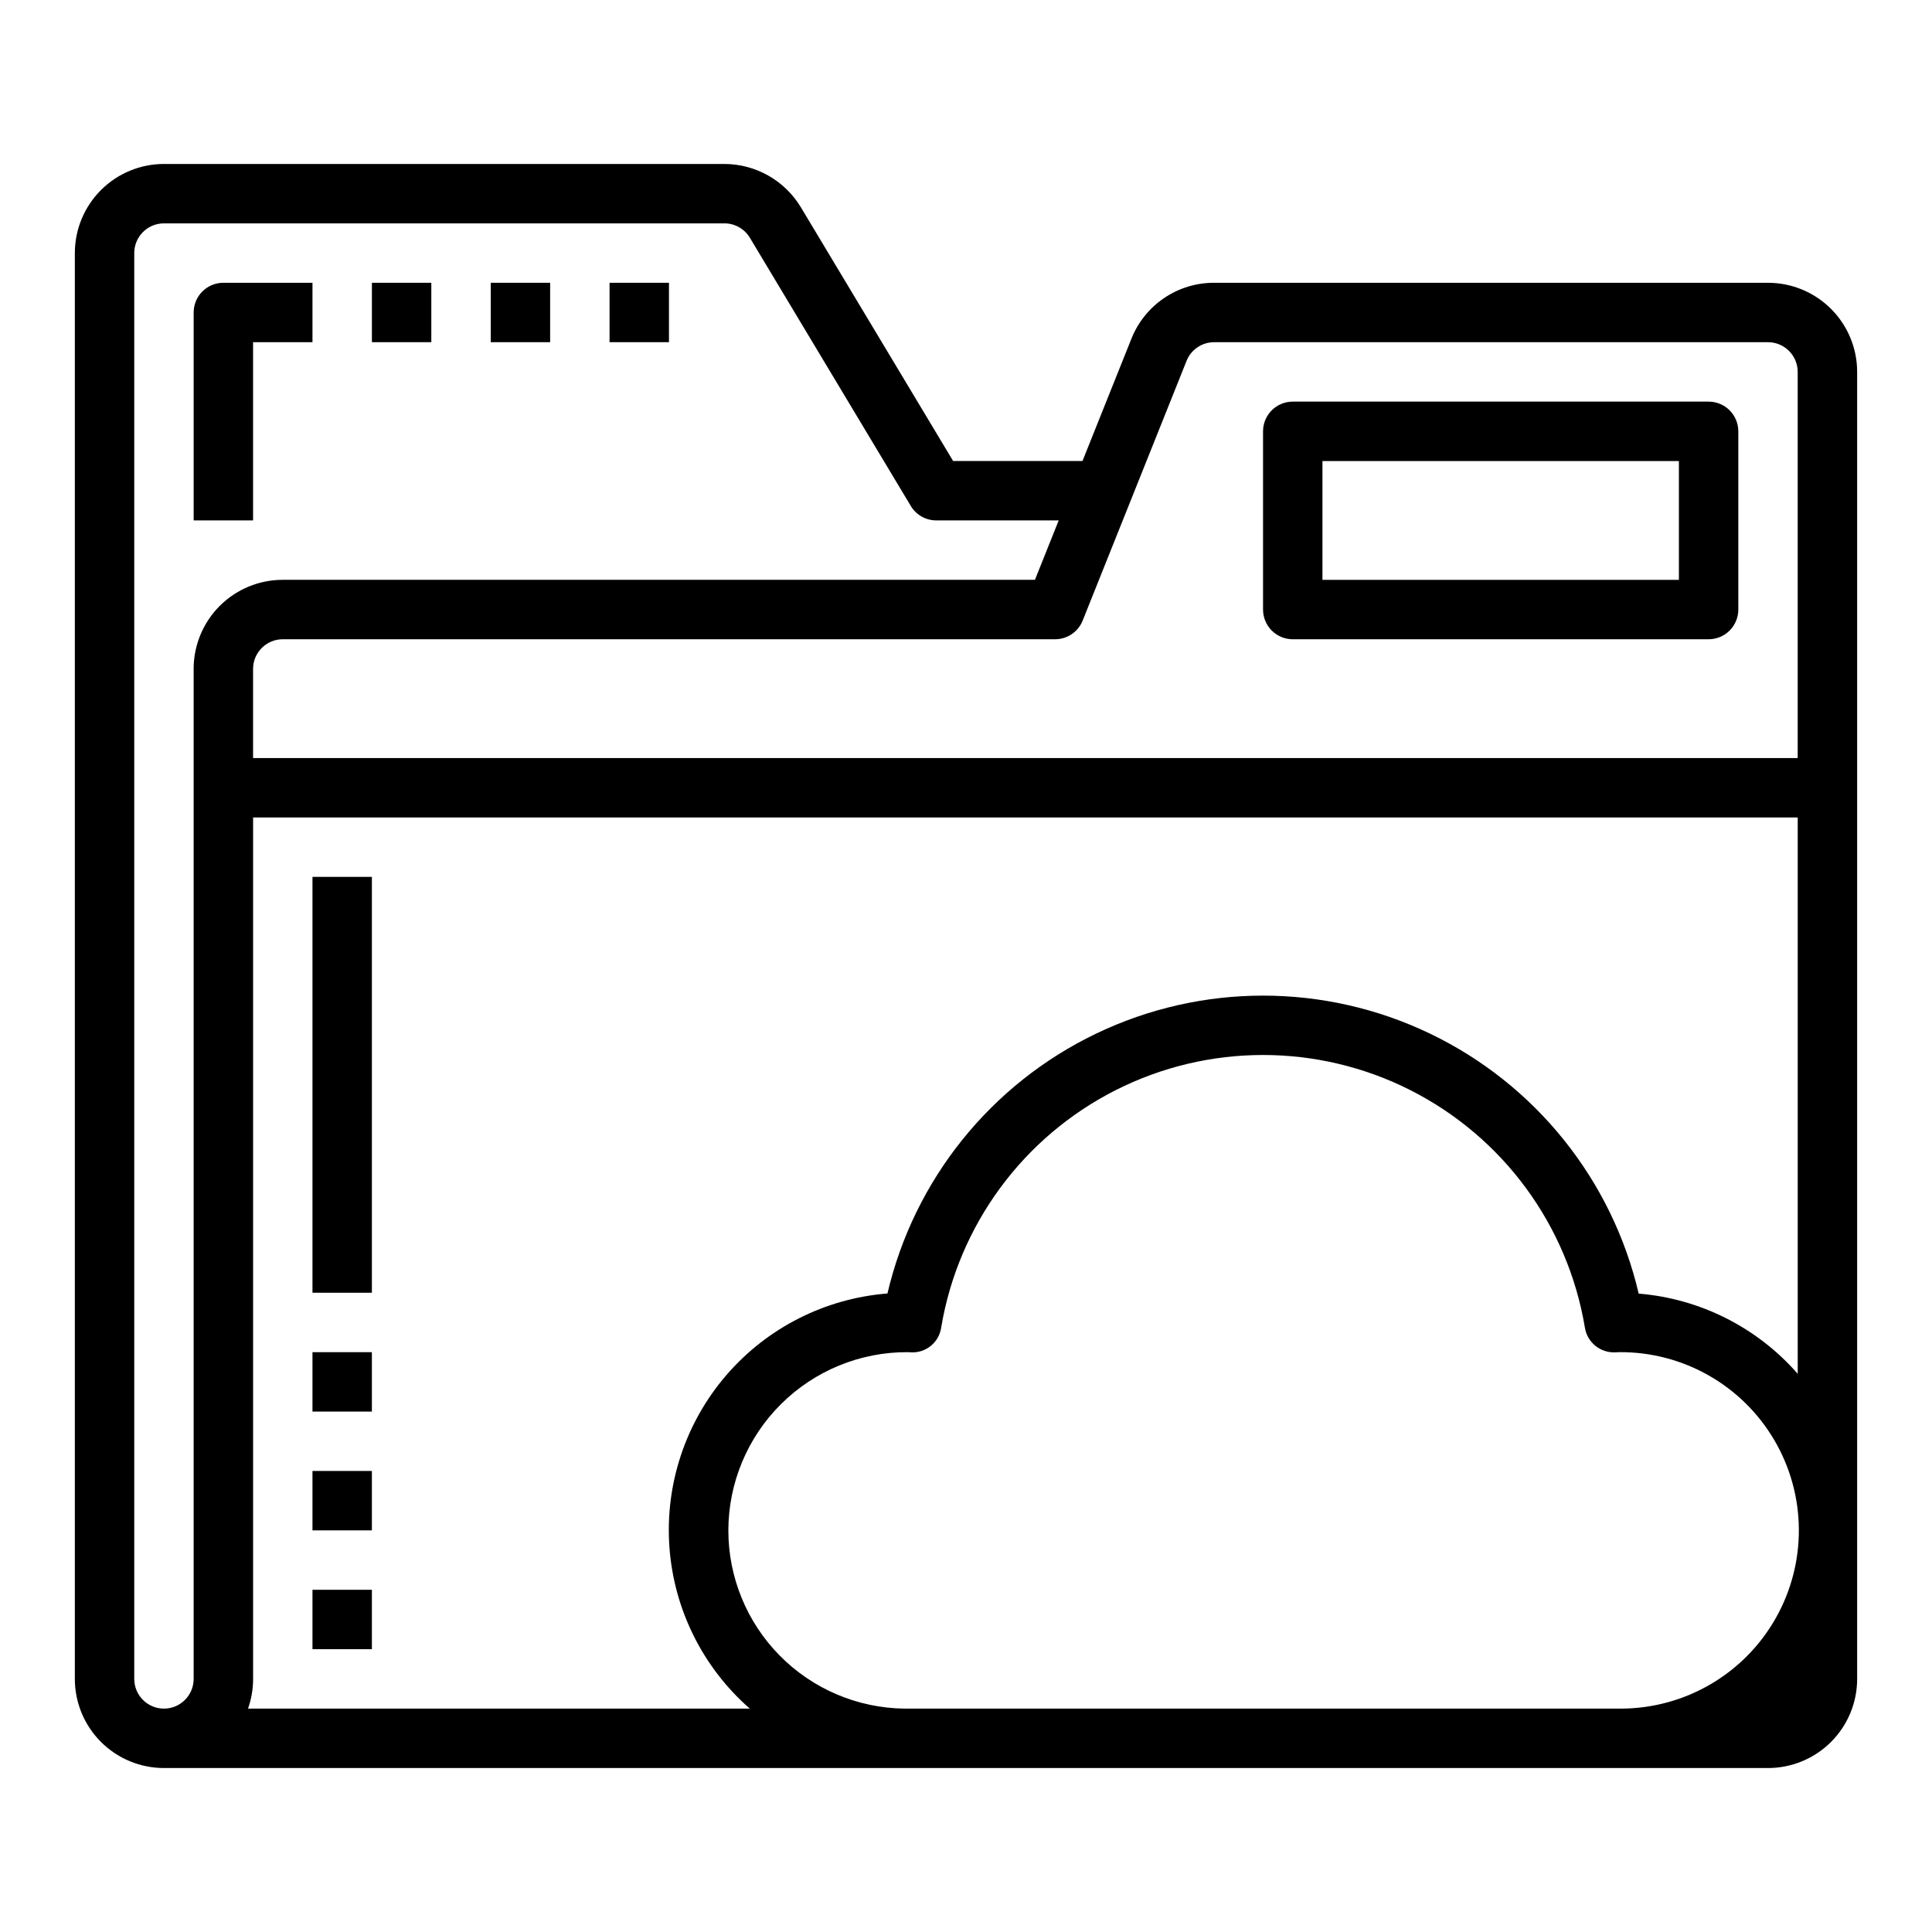 <?xml version="1.0" encoding="UTF-8"?>
<!-- Uploaded to: ICON Repo, www.iconrepo.com, Generator: ICON Repo Mixer Tools -->
<svg fill="#000000" width="800px" height="800px" version="1.1" viewBox="144 144 512 512" xmlns="http://www.w3.org/2000/svg">
 <g>
  <path d="m226.81 502.34h15.742v15.742h-15.742z"/>
  <path d="m226.81 533.82h15.742v15.742h-15.742z"/>
  <path d="m226.81 565.31h15.742v15.742h-15.742z"/>
  <path d="m226.81 376.38h15.742v110.21h-15.742z"/>
  <path d="m612.54 218.94h-146.78c-4.723-0.016-9.344 1.395-13.254 4.043-3.914 2.648-6.938 6.414-8.68 10.805l-12.957 32.387h-34.281l-40.359-67.262c-4.285-7.094-11.961-11.438-20.246-11.461h-148.53c-6.262 0-12.27 2.488-16.699 6.918-4.43 4.43-6.918 10.434-6.918 16.699v377.86c0 6.266 2.488 12.273 6.918 16.699 4.43 4.43 10.438 6.918 16.699 6.918h196.2 0.605 188.93 0.605 38.754c6.262 0 12.27-2.488 16.699-6.918 4.43-4.426 6.918-10.434 6.918-16.699v-346.37c0-6.266-2.488-12.27-6.918-16.699-4.43-4.43-10.438-6.918-16.699-6.918zm-154.09 20.695c1.191-2.988 4.086-4.949 7.305-4.949h146.78c2.09 0 4.09 0.828 5.566 2.305 1.477 1.477 2.305 3.477 2.305 5.566v102.34h-409.34v-23.617c0-4.348 3.523-7.871 7.871-7.871h204.67c3.223 0 6.121-1.961 7.312-4.953zm-263.13 81.641v267.65c0 4.348-3.523 7.875-7.871 7.875s-7.871-3.527-7.871-7.875v-377.86c0-4.348 3.523-7.871 7.871-7.871h148.53c2.762 0 5.32 1.449 6.746 3.816l42.645 71.078h-0.004c1.422 2.371 3.988 3.824 6.754 3.824h32.449l-6.297 15.742-199.34 0.004c-6.262 0-12.27 2.484-16.699 6.914-4.43 4.43-6.918 10.438-6.918 16.699zm141.7 228.29c0.023-12.562 5.043-24.602 13.953-33.461 8.906-8.859 20.973-13.816 33.539-13.77 0.078 0 0.789 0.047 0.891 0.047h-0.004c3.973 0.223 7.457-2.629 8.023-6.566 4.531-27.137 21.703-50.496 46.25-62.918 24.547-12.418 53.539-12.418 78.086 0 24.547 12.422 41.719 35.781 46.25 62.918 0.613 3.91 4.066 6.738 8.023 6.566l1.148-0.047c16.875-0.109 32.523 8.793 41.055 23.352s8.648 32.566 0.305 47.234-23.879 23.77-40.754 23.879h-190.14c-12.422-0.16-24.281-5.207-33.008-14.047s-13.621-20.766-13.617-33.188zm241.24-62.781v0.004c-7.059-30.168-27.414-55.504-55.352-68.895s-60.438-13.391-88.375 0-48.293 38.727-55.352 68.895c-16.535 1.305-31.887 9.09-42.711 21.66-10.824 12.574-16.242 28.91-15.074 45.457 1.168 16.551 8.828 31.965 21.309 42.895h-132.98c0.895-2.531 1.352-5.191 1.348-7.875v-228.29h409.34v147.43c-10.754-12.293-25.875-19.914-42.152-21.246z"/>
  <path d="m486.59 313.41h110.21c2.086 0 4.09-0.828 5.566-2.305 1.473-1.477 2.305-3.481 2.305-5.566v-47.234c0-2.086-0.832-4.09-2.305-5.566-1.477-1.477-3.481-2.305-5.566-2.305h-110.21c-4.348 0-7.871 3.523-7.871 7.871v47.234c0 2.086 0.828 4.09 2.305 5.566 1.477 1.477 3.481 2.305 5.566 2.305zm7.871-47.23h94.465v31.488h-94.465z"/>
  <path d="m226.81 218.94h-23.613c-4.348 0-7.875 3.523-7.875 7.871v55.105h15.746v-47.23h15.742z"/>
  <path d="m242.56 218.94h15.742v15.742h-15.742z"/>
  <path d="m274.05 218.94h15.742v15.742h-15.742z"/>
  <path d="m305.54 218.94h15.742v15.742h-15.742z"/>
 </g>
</svg>